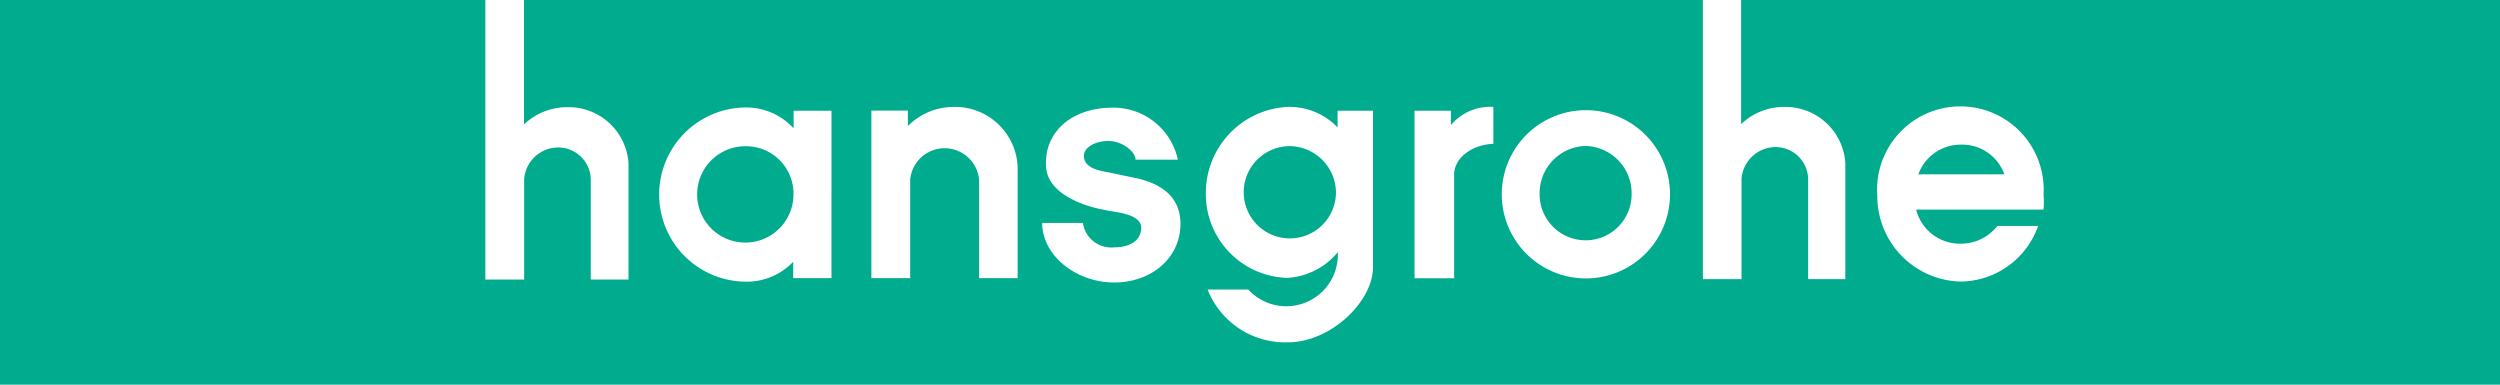 <svg xmlns="http://www.w3.org/2000/svg" viewBox="0 0 184.25 28.35"><defs><style>.cls-1{fill:#00ab8e;}.cls-2{fill:#fff;fill-rule:evenodd;}</style></defs><g id="Layer_2" data-name="Layer 2"><g id="Ebene_1" data-name="Ebene 1"><rect class="cls-1" width="184.25" height="28.35"/><path class="cls-2" d="M125.5,0V20.57h2.85V13.18a2.53,2.53,0,0,1,2.46-2.34,2.4,2.4,0,0,1,2.45,2.34v7.39H136V12a4.42,4.42,0,0,0-4.45-4.12,4.57,4.57,0,0,0-3.23,1.27V0Z"/><path class="cls-2" d="M35.77,0V20.6h2.86V13.21a2.52,2.52,0,0,1,2.45-2.34,2.4,2.4,0,0,1,2.46,2.34V20.6h2.78V12A4.42,4.42,0,0,0,41.85,7.9a4.6,4.6,0,0,0-3.23,1.27V0Z"/><path class="cls-2" d="M55.06,10.78a3.55,3.55,0,1,0,3.42,3.55A3.49,3.49,0,0,0,55.06,10.78Zm6.22,9.72V8.16H58.49V9.46A4.73,4.73,0,0,0,55,7.92a6.42,6.42,0,0,0,0,12.84,4.7,4.7,0,0,0,3.46-1.47V20.5Z"/><path class="cls-2" d="M75,20.5l0-8.2a4.61,4.61,0,0,0-4.69-4.42,4.76,4.76,0,0,0-3.4,1.41V8.15H64.22V20.5h2.86V13.25a2.55,2.55,0,0,1,5.08,0V20.5Z"/><path class="cls-2" d="M87,16.5c0-2-1.42-3-3.41-3.4l-1.9-.4c-.81-.13-1.81-.37-1.81-1.21,0-.61.81-1.1,1.81-1.1s2,.77,2,1.38h3.12a4.86,4.86,0,0,0-5-3.83C79,8,77,9.69,77.09,12.16c0,1.77,2,2.81,4,3.25l.69.14c1.47.2,2.29.51,2.33,1.23,0,.89-.76,1.45-2,1.45a2.11,2.11,0,0,1-2.3-1.8h-3c0,2.43,2.53,4.39,5.3,4.39S87,19,87,16.5Z"/><path class="cls-2" d="M98.46,14.27a3.4,3.4,0,1,1-3.39-3.5A3.45,3.45,0,0,1,98.46,14.27Zm2.72-6.11h-2.6V9.39a4.91,4.91,0,0,0-3.71-1.51,6.35,6.35,0,0,0-6,6.3,6.18,6.18,0,0,0,6,6.3,5.22,5.22,0,0,0,3.73-1.9v.23A3.8,3.8,0,0,1,92,21.34H89a6.15,6.15,0,0,0,5.91,3.89c3.17,0,6.27-3,6.28-5.53V8.16Z"/><path class="cls-2" d="M110.06,10.6V7.88a3.77,3.77,0,0,0-3.13,1.34V8.16h-2.68V20.51h2.92V12.79C107.23,11.61,108.49,10.66,110.06,10.6Z"/><path class="cls-2" d="M116.86,10.76a3.48,3.48,0,0,0-3.39,3.56,3.39,3.39,0,1,0,6.78,0A3.48,3.48,0,0,0,116.86,10.76Zm6.22,3.56a6.2,6.2,0,1,0-12.4,0,6.2,6.2,0,1,0,12.4,0Z"/><path class="cls-2" d="M138.36,14.33a6.29,6.29,0,0,0,6.13,6.42,6.12,6.12,0,0,0,5.72-4.1h-3a3.43,3.43,0,0,1-2.7,1.31,3.33,3.33,0,0,1-3.29-2.51h9.39a7,7,0,0,0,0-1.12,6.14,6.14,0,1,0-12.26,0Zm6.18-3.67a3.32,3.32,0,0,0-3.16,2.19h6.34A3.29,3.29,0,0,0,144.54,10.66Z"/></g></g></svg>